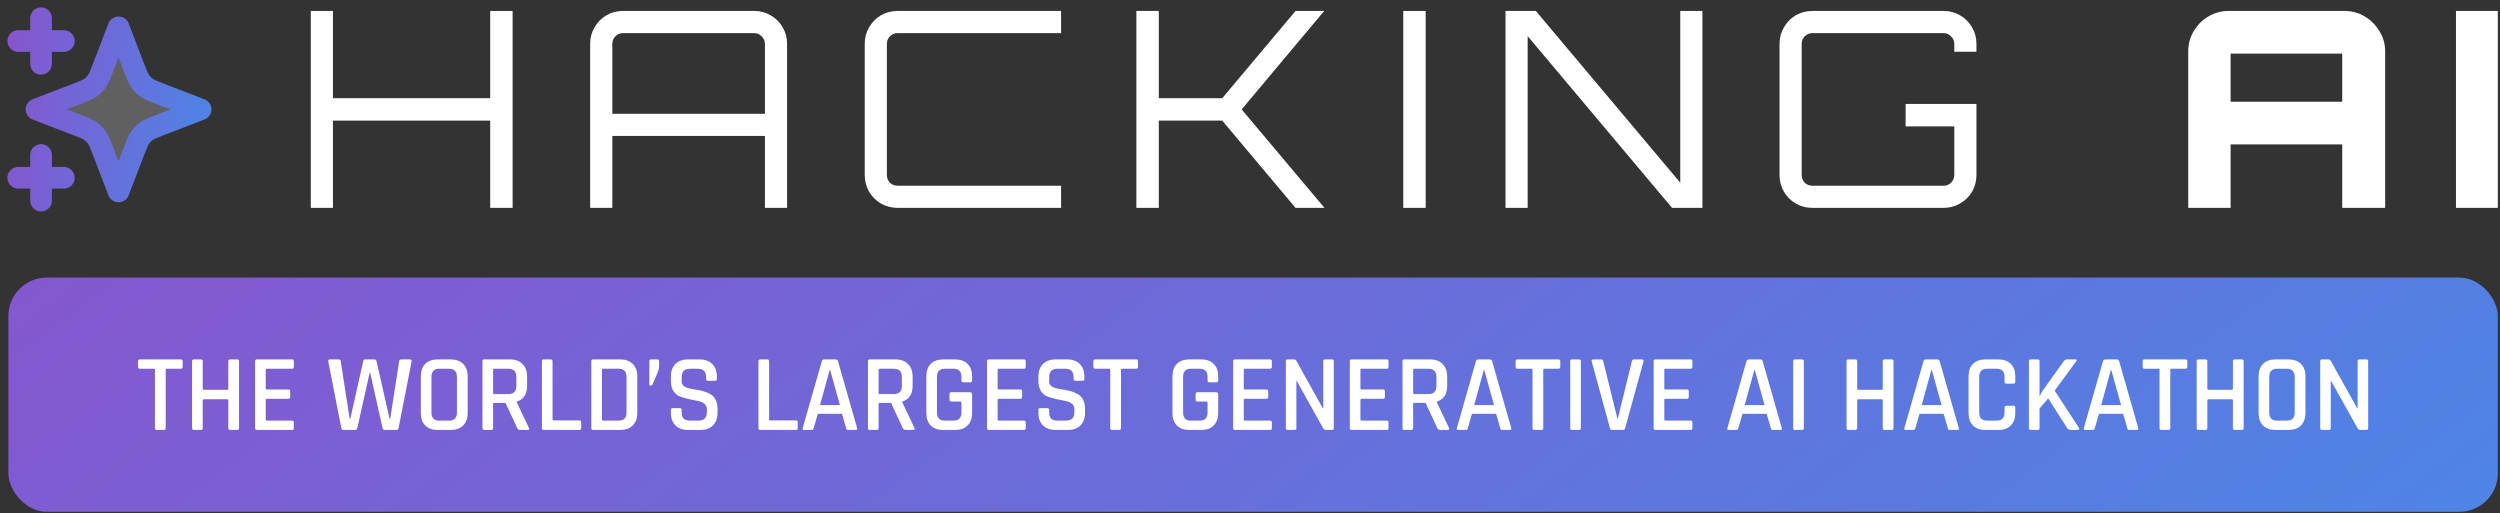 <svg width="346" height="71" viewBox="0 0 346 71" fill="none" xmlns="http://www.w3.org/2000/svg">
<rect x="0" y="0" width="346" height="71" fill="#333333" stroke="none"/>
<path opacity="0.12" d="M16.403 3.785L18.591 9.474C18.947 10.399 19.125 10.862 19.401 11.251C19.646 11.596 19.948 11.897 20.293 12.143C20.682 12.419 21.144 12.597 22.07 12.953L27.759 15.141L22.07 17.329C21.144 17.685 20.682 17.863 20.293 18.14C19.948 18.385 19.646 18.686 19.401 19.031C19.125 19.42 18.947 19.883 18.591 20.808L16.403 26.497L14.215 20.808C13.859 19.883 13.681 19.42 13.404 19.031C13.159 18.686 12.858 18.385 12.513 18.14C12.124 17.863 11.661 17.685 10.736 17.329L5.047 15.141L10.736 12.953C11.661 12.597 12.124 12.419 12.513 12.143C12.858 11.897 13.159 11.596 13.404 11.251C13.681 10.862 13.859 10.399 14.215 9.474L16.403 3.785Z" fill="white"/>
<path d="M16.406 3.785L18.594 9.474C18.95 10.399 19.128 10.862 19.404 11.251C19.649 11.596 19.951 11.897 20.296 12.142C20.685 12.419 21.147 12.597 22.073 12.953L27.762 15.141L22.073 17.329C21.147 17.685 20.685 17.863 20.296 18.139C19.951 18.385 19.649 18.686 19.404 19.031C19.128 19.42 18.95 19.882 18.594 20.808L16.406 26.497L14.218 20.808C13.862 19.882 13.684 19.42 13.407 19.031C13.162 18.686 12.861 18.385 12.516 18.139C12.127 17.863 11.664 17.685 10.739 17.329L5.05 15.141L10.739 12.953C11.664 12.597 12.127 12.419 12.516 12.142C12.861 11.897 13.162 11.596 13.407 11.251C13.684 10.862 13.862 10.399 14.218 9.474L16.406 3.785Z" fill="white" fill-opacity="0.12"/>
<path d="M5.681 27.758V21.45M5.681 8.832V2.523M2.526 5.678H8.835M2.526 24.604H8.835M16.406 3.785L14.218 9.474C13.862 10.399 13.684 10.862 13.407 11.251C13.162 11.596 12.861 11.897 12.516 12.142C12.127 12.419 11.664 12.597 10.739 12.953L5.05 15.141L10.739 17.329C11.664 17.685 12.127 17.863 12.516 18.139C12.861 18.385 13.162 18.686 13.407 19.031C13.684 19.42 13.862 19.882 14.218 20.808L16.406 26.497L18.594 20.808C18.95 19.882 19.128 19.42 19.404 19.031C19.649 18.686 19.951 18.385 20.296 18.139C20.685 17.863 21.147 17.685 22.073 17.329L27.762 15.141L22.073 12.953C21.147 12.597 20.685 12.419 20.296 12.142C19.951 11.897 19.649 11.596 19.404 11.251C19.128 10.862 18.95 10.399 18.594 9.474L16.406 3.785Z" stroke="url(#paint0_linear_141_420)" stroke-width="3" stroke-linecap="round" stroke-linejoin="round"/>
<path d="M43.013 28.768V1.516H46.078V13.59H67.842V1.516H70.946V28.768H67.842V16.694H46.078V28.768H43.013Z" fill="white"/>
<path d="M81.68 28.768V6.058C81.68 5.226 81.882 4.468 82.285 3.787C82.689 3.081 83.232 2.526 83.913 2.122C84.619 1.718 85.389 1.516 86.222 1.516H104.39C105.222 1.516 105.979 1.718 106.661 2.122C107.367 2.526 107.922 3.081 108.326 3.787C108.73 4.468 108.932 5.226 108.932 6.058V28.768H105.866V18.814H84.746V28.768H81.68ZM84.746 15.748H105.866V6.058C105.866 5.654 105.714 5.314 105.412 5.036C105.134 4.733 104.793 4.582 104.39 4.582H86.222C85.818 4.582 85.465 4.733 85.162 5.036C84.884 5.314 84.746 5.654 84.746 6.058V15.748Z" fill="white"/>
<path d="M124.221 28.768C123.388 28.768 122.618 28.566 121.912 28.163C121.231 27.759 120.688 27.216 120.284 26.535C119.881 25.828 119.679 25.059 119.679 24.226V6.058C119.679 5.226 119.881 4.468 120.284 3.787C120.688 3.081 121.231 2.526 121.912 2.122C122.618 1.718 123.388 1.516 124.221 1.516H146.855V4.582H124.221C123.817 4.582 123.464 4.733 123.161 5.036C122.883 5.314 122.745 5.654 122.745 6.058V24.226C122.745 24.63 122.883 24.983 123.161 25.286C123.464 25.564 123.817 25.702 124.221 25.702H146.855V28.768H124.221Z" fill="white"/>
<path d="M157.274 28.768V1.516H160.378V13.59H169.159L179.303 1.516H183.239V1.554L171.846 15.142L183.277 28.73V28.768H179.303L169.159 16.694H160.378V28.768H157.274Z" fill="white"/>
<path d="M194.211 28.768V1.516H197.314V28.768H194.211Z" fill="white"/>
<path d="M208.362 28.768V1.516H212.563L232.548 25.286V1.516H235.614V28.768H231.412L211.427 4.998V28.768H208.362Z" fill="white"/>
<path d="M250.83 28.768C249.998 28.768 249.228 28.566 248.522 28.163C247.84 27.759 247.298 27.216 246.894 26.535C246.49 25.828 246.288 25.059 246.288 24.226V6.058C246.288 5.226 246.49 4.468 246.894 3.787C247.298 3.081 247.84 2.526 248.522 2.122C249.228 1.718 249.998 1.516 250.83 1.516H268.998C269.831 1.516 270.588 1.718 271.269 2.122C271.976 2.526 272.531 3.081 272.935 3.787C273.339 4.468 273.54 5.226 273.54 6.058V7.156H270.475V6.058C270.475 5.654 270.323 5.314 270.02 5.036C269.743 4.733 269.402 4.582 268.998 4.582H250.83C250.427 4.582 250.073 4.733 249.771 5.036C249.493 5.314 249.354 5.654 249.354 6.058V24.226C249.354 24.63 249.493 24.983 249.771 25.286C250.073 25.564 250.427 25.702 250.83 25.702H268.998C269.402 25.702 269.743 25.564 270.02 25.286C270.323 24.983 270.475 24.63 270.475 24.226V17.489H263.737V14.385H273.54V24.226C273.54 25.059 273.339 25.828 272.935 26.535C272.531 27.216 271.976 27.759 271.269 28.163C270.588 28.566 269.831 28.768 268.998 28.768H250.83Z" fill="white"/>
<path d="M302.851 28.768V7.116C302.851 6.082 303.103 5.148 303.608 4.315C304.113 3.457 304.794 2.776 305.652 2.271C306.51 1.767 307.444 1.514 308.453 1.514H324.465C325.5 1.514 326.433 1.767 327.266 2.271C328.124 2.776 328.805 3.457 329.31 4.315C329.84 5.148 330.105 6.082 330.105 7.116V28.768H324.162V19.986H308.718V28.768H302.851ZM308.718 14.081H324.162V7.419H308.718V14.081Z" fill="white"/>
<path d="M339.906 28.768V1.514H345.698V28.768H339.906Z" fill="white"/>
<rect x="1.162" y="38.412" width="344.535" height="32.424" rx="5.328" fill="url(#paint1_linear_141_420)"/>
<path d="M22.673 59.506H21.716C21.534 59.506 21.443 59.42 21.443 59.248V51.185C21.443 51.084 21.392 51.033 21.291 51.033H19.378C19.196 51.033 19.105 50.947 19.105 50.775V50C19.105 49.828 19.196 49.742 19.378 49.742H25.011C25.194 49.742 25.285 49.828 25.285 50V50.775C25.285 50.947 25.194 51.033 25.011 51.033H23.098C22.987 51.033 22.931 51.084 22.931 51.185V59.248C22.931 59.42 22.845 59.506 22.673 59.506Z" fill="white"/>
<path d="M27.799 59.506H26.843C26.671 59.506 26.584 59.42 26.584 59.248V50C26.584 49.828 26.671 49.742 26.843 49.742H27.799C27.971 49.742 28.057 49.828 28.057 50V53.797C28.057 53.898 28.118 53.948 28.24 53.948H31.444C31.545 53.948 31.596 53.898 31.596 53.797V50C31.596 49.828 31.682 49.742 31.854 49.742H32.825C32.998 49.742 33.084 49.828 33.084 50V59.248C33.084 59.42 32.998 59.506 32.825 59.506H31.854C31.682 59.506 31.596 59.42 31.596 59.248V55.406C31.596 55.305 31.545 55.254 31.444 55.254H28.24C28.118 55.254 28.057 55.305 28.057 55.406V59.248C28.057 59.42 27.971 59.506 27.799 59.506Z" fill="white"/>
<path d="M40.421 59.506H35.562C35.39 59.506 35.304 59.42 35.304 59.248V50C35.304 49.828 35.39 49.742 35.562 49.742H40.421C40.583 49.742 40.664 49.828 40.664 50V50.775C40.664 50.947 40.583 51.033 40.421 51.033H36.959C36.838 51.033 36.777 51.084 36.777 51.185V53.751C36.777 53.852 36.838 53.903 36.959 53.903H39.89C40.072 53.903 40.163 53.989 40.163 54.161V54.935C40.163 55.108 40.072 55.194 39.89 55.194H36.959C36.838 55.194 36.777 55.244 36.777 55.345V58.048C36.777 58.16 36.838 58.215 36.959 58.215H40.421C40.583 58.215 40.664 58.301 40.664 58.474V59.248C40.664 59.42 40.583 59.506 40.421 59.506Z" fill="white"/>
<path d="M49.164 59.506H47.554C47.372 59.506 47.266 59.42 47.236 59.248L45.429 50C45.408 49.828 45.494 49.742 45.687 49.742H46.856C47.048 49.742 47.15 49.828 47.16 50L48.39 57.957H48.481L50.273 49.97C50.293 49.818 50.384 49.742 50.546 49.742H51.821C51.983 49.742 52.08 49.818 52.11 49.97L53.917 57.957H54.008L55.238 50.016C55.248 49.833 55.349 49.742 55.542 49.742H56.711C56.913 49.742 56.999 49.833 56.969 50.016L55.162 59.248C55.132 59.42 55.031 59.506 54.858 59.506H53.249C53.077 59.506 52.975 59.42 52.945 59.248L51.229 51.564H51.169L49.453 59.248C49.422 59.42 49.326 59.506 49.164 59.506Z" fill="white"/>
<path d="M60.807 58.215H62.128C62.867 58.215 63.237 57.841 63.237 57.092V52.157C63.237 51.407 62.867 51.033 62.128 51.033H60.807C60.078 51.033 59.714 51.407 59.714 52.157V57.092C59.714 57.841 60.078 58.215 60.807 58.215ZM62.356 59.506H60.595C59.846 59.506 59.263 59.299 58.848 58.883C58.443 58.468 58.241 57.891 58.241 57.152V52.096C58.241 51.347 58.443 50.77 58.848 50.365C59.263 49.95 59.846 49.742 60.595 49.742H62.356C63.105 49.742 63.687 49.95 64.102 50.365C64.517 50.77 64.725 51.347 64.725 52.096V57.152C64.725 57.891 64.517 58.468 64.102 58.883C63.687 59.299 63.105 59.506 62.356 59.506Z" fill="white"/>
<path d="M67.986 59.506H67.029C66.857 59.506 66.771 59.42 66.771 59.248V50C66.771 49.828 66.857 49.742 67.029 49.742H70.583C71.322 49.742 71.899 49.955 72.314 50.38C72.739 50.795 72.951 51.372 72.951 52.111V53.387C72.951 54.551 72.471 55.285 71.509 55.588V55.649L73.195 59.202C73.306 59.405 73.24 59.506 72.997 59.506H72.056C71.813 59.506 71.656 59.42 71.585 59.248L69.96 55.755H68.426C68.305 55.755 68.244 55.806 68.244 55.907V59.248C68.244 59.42 68.158 59.506 67.986 59.506ZM68.411 54.541H70.34C71.089 54.541 71.463 54.171 71.463 53.432V52.157C71.463 51.407 71.089 51.033 70.34 51.033H68.411C68.3 51.033 68.244 51.084 68.244 51.185V54.389C68.244 54.49 68.3 54.541 68.411 54.541Z" fill="white"/>
<path d="M80.179 59.506H75.26C75.087 59.506 75.001 59.42 75.001 59.248V50C75.001 49.828 75.087 49.742 75.26 49.742H76.216C76.388 49.742 76.474 49.828 76.474 50V58.033C76.474 58.134 76.535 58.185 76.656 58.185H80.179C80.352 58.185 80.438 58.276 80.438 58.458V59.248C80.438 59.42 80.352 59.506 80.179 59.506Z" fill="white"/>
<path d="M83.478 58.215H85.619C86.347 58.215 86.712 57.841 86.712 57.092V52.157C86.712 51.407 86.347 51.033 85.619 51.033H83.478C83.366 51.033 83.311 51.084 83.311 51.185V58.048C83.311 58.16 83.366 58.215 83.478 58.215ZM81.838 59.248V50C81.838 49.828 81.924 49.742 82.096 49.742H85.831C86.57 49.742 87.147 49.95 87.562 50.365C87.987 50.77 88.2 51.347 88.2 52.096V57.152C88.2 57.891 87.987 58.468 87.562 58.883C87.147 59.299 86.57 59.506 85.831 59.506H82.096C81.924 59.506 81.838 59.42 81.838 59.248Z" fill="white"/>
<path d="M91.217 49.985V50.669C91.217 50.952 91.126 51.311 90.944 51.747L90.291 53.235C90.24 53.326 90.164 53.371 90.063 53.371C89.931 53.371 89.866 53.29 89.866 53.128V50C89.866 49.828 89.947 49.742 90.109 49.742H90.974C91.136 49.742 91.217 49.823 91.217 49.985Z" fill="white"/>
<path d="M92.851 57.137V56.742C92.851 56.57 92.937 56.484 93.109 56.484H94.081C94.253 56.484 94.339 56.57 94.339 56.742V57.016C94.339 57.441 94.43 57.75 94.613 57.942C94.805 58.124 95.119 58.215 95.554 58.215H96.602C97.037 58.215 97.351 58.119 97.543 57.927C97.736 57.724 97.832 57.401 97.832 56.955V56.606C97.832 56.282 97.705 56.029 97.452 55.846C97.209 55.654 96.906 55.533 96.541 55.482C96.177 55.421 95.777 55.34 95.342 55.239C94.906 55.138 94.506 55.022 94.142 54.89C93.778 54.758 93.469 54.51 93.216 54.146C92.973 53.781 92.851 53.316 92.851 52.749V52.111C92.851 51.372 93.059 50.795 93.474 50.38C93.899 49.955 94.481 49.742 95.22 49.742H96.83C97.579 49.742 98.161 49.955 98.576 50.38C99.001 50.795 99.214 51.372 99.214 52.111V52.445C99.214 52.617 99.128 52.703 98.956 52.703H97.984C97.812 52.703 97.726 52.617 97.726 52.445V52.248C97.726 51.812 97.629 51.504 97.437 51.321C97.255 51.129 96.946 51.033 96.511 51.033H95.554C95.119 51.033 94.805 51.134 94.613 51.337C94.43 51.529 94.339 51.863 94.339 52.339V52.809C94.339 53.265 94.668 53.574 95.326 53.736C95.62 53.807 95.939 53.867 96.283 53.918C96.637 53.969 96.992 54.045 97.346 54.146C97.7 54.247 98.024 54.384 98.318 54.556C98.611 54.718 98.849 54.971 99.032 55.315C99.214 55.649 99.305 56.059 99.305 56.545V57.137C99.305 57.876 99.092 58.458 98.667 58.883C98.252 59.299 97.675 59.506 96.936 59.506H95.235C94.496 59.506 93.914 59.299 93.489 58.883C93.064 58.458 92.851 57.876 92.851 57.137Z" fill="white"/>
<path d="M110.149 59.506H105.229C105.057 59.506 104.971 59.42 104.971 59.248V50C104.971 49.828 105.057 49.742 105.229 49.742H106.186C106.358 49.742 106.444 49.828 106.444 50V58.033C106.444 58.134 106.505 58.185 106.626 58.185H110.149C110.321 58.185 110.407 58.276 110.407 58.458V59.248C110.407 59.42 110.321 59.506 110.149 59.506Z" fill="white"/>
<path d="M112.339 59.506H111.245C111.104 59.506 111.053 59.42 111.093 59.248L113.736 50C113.786 49.828 113.908 49.742 114.1 49.742H115.619C115.821 49.742 115.942 49.828 115.983 50L118.625 59.248C118.666 59.42 118.61 59.506 118.458 59.506H117.38C117.289 59.506 117.223 59.491 117.183 59.461C117.152 59.42 117.127 59.349 117.107 59.248L116.53 57.274H113.189L112.612 59.248C112.571 59.42 112.48 59.506 112.339 59.506ZM114.829 51.2L113.493 56.059H116.241L114.89 51.2H114.829Z" fill="white"/>
<path d="M121.341 59.506H120.384C120.212 59.506 120.126 59.42 120.126 59.248V50C120.126 49.828 120.212 49.742 120.384 49.742H123.938C124.677 49.742 125.254 49.955 125.669 50.38C126.094 50.795 126.306 51.372 126.306 52.111V53.387C126.306 54.551 125.826 55.285 124.864 55.588V55.649L126.549 59.202C126.661 59.405 126.595 59.506 126.352 59.506H125.411C125.168 59.506 125.011 59.42 124.94 59.248L123.315 55.755H121.781C121.66 55.755 121.599 55.806 121.599 55.907V59.248C121.599 59.42 121.513 59.506 121.341 59.506ZM121.766 54.541H123.695C124.444 54.541 124.818 54.171 124.818 53.432V52.157C124.818 51.407 124.444 51.033 123.695 51.033H121.766C121.655 51.033 121.599 51.084 121.599 51.185V54.389C121.599 54.49 121.655 54.541 121.766 54.541Z" fill="white"/>
<path d="M132.183 59.506H130.558C129.809 59.506 129.227 59.299 128.812 58.883C128.407 58.468 128.204 57.891 128.204 57.152V52.096C128.204 51.347 128.407 50.77 128.812 50.365C129.227 49.95 129.809 49.742 130.558 49.742H132.183C132.932 49.742 133.509 49.95 133.914 50.365C134.329 50.77 134.537 51.347 134.537 52.096V52.642C134.537 52.825 134.451 52.916 134.278 52.916H133.322C133.15 52.916 133.064 52.825 133.064 52.642V52.157C133.064 51.407 132.699 51.033 131.97 51.033H130.771C130.042 51.033 129.677 51.407 129.677 52.157V57.092C129.677 57.841 130.042 58.215 130.771 58.215H131.97C132.699 58.215 133.064 57.841 133.064 57.092V55.725C133.064 55.624 133.008 55.573 132.897 55.573H131.667C131.495 55.573 131.408 55.487 131.408 55.315V54.541C131.408 54.368 131.495 54.282 131.667 54.282H134.218C134.43 54.282 134.537 54.389 134.537 54.601V57.152C134.537 57.891 134.329 58.468 133.914 58.883C133.499 59.299 132.922 59.506 132.183 59.506Z" fill="white"/>
<path d="M141.719 59.506H136.859C136.687 59.506 136.601 59.42 136.601 59.248V50C136.601 49.828 136.687 49.742 136.859 49.742H141.719C141.881 49.742 141.962 49.828 141.962 50V50.775C141.962 50.947 141.881 51.033 141.719 51.033H138.256C138.135 51.033 138.074 51.084 138.074 51.185V53.751C138.074 53.852 138.135 53.903 138.256 53.903H141.187C141.369 53.903 141.46 53.989 141.46 54.161V54.935C141.46 55.108 141.369 55.194 141.187 55.194H138.256C138.135 55.194 138.074 55.244 138.074 55.345V58.048C138.074 58.16 138.135 58.215 138.256 58.215H141.719C141.881 58.215 141.962 58.301 141.962 58.474V59.248C141.962 59.42 141.881 59.506 141.719 59.506Z" fill="white"/>
<path d="M143.715 57.137V56.742C143.715 56.57 143.801 56.484 143.973 56.484H144.945C145.117 56.484 145.203 56.57 145.203 56.742V57.016C145.203 57.441 145.294 57.75 145.476 57.942C145.669 58.124 145.983 58.215 146.418 58.215H147.466C147.901 58.215 148.215 58.119 148.407 57.927C148.599 57.724 148.696 57.401 148.696 56.955V56.606C148.696 56.282 148.569 56.029 148.316 55.846C148.073 55.654 147.769 55.533 147.405 55.482C147.04 55.421 146.641 55.34 146.205 55.239C145.77 55.138 145.37 55.022 145.006 54.89C144.641 54.758 144.332 54.51 144.079 54.146C143.836 53.781 143.715 53.316 143.715 52.749V52.111C143.715 51.372 143.922 50.795 144.338 50.38C144.763 49.955 145.345 49.742 146.084 49.742H147.693C148.443 49.742 149.025 49.955 149.44 50.38C149.865 50.795 150.077 51.372 150.077 52.111V52.445C150.077 52.617 149.991 52.703 149.819 52.703H148.847C148.675 52.703 148.589 52.617 148.589 52.445V52.248C148.589 51.812 148.493 51.504 148.301 51.321C148.119 51.129 147.81 51.033 147.375 51.033H146.418C145.983 51.033 145.669 51.134 145.476 51.337C145.294 51.529 145.203 51.863 145.203 52.339V52.809C145.203 53.265 145.532 53.574 146.19 53.736C146.484 53.807 146.803 53.867 147.147 53.918C147.501 53.969 147.855 54.045 148.21 54.146C148.564 54.247 148.888 54.384 149.182 54.556C149.475 54.718 149.713 54.971 149.895 55.315C150.077 55.649 150.169 56.059 150.169 56.545V57.137C150.169 57.876 149.956 58.458 149.531 58.883C149.116 59.299 148.539 59.506 147.8 59.506H146.099C145.36 59.506 144.778 59.299 144.353 58.883C143.928 58.458 143.715 57.876 143.715 57.137Z" fill="white"/>
<path d="M154.889 59.506H153.932C153.75 59.506 153.659 59.42 153.659 59.248V51.185C153.659 51.084 153.608 51.033 153.507 51.033H151.594C151.411 51.033 151.32 50.947 151.32 50.775V50C151.32 49.828 151.411 49.742 151.594 49.742H157.227C157.41 49.742 157.501 49.828 157.501 50V50.775C157.501 50.947 157.41 51.033 157.227 51.033H155.314C155.203 51.033 155.147 51.084 155.147 51.185V59.248C155.147 59.42 155.061 59.506 154.889 59.506Z" fill="white"/>
<path d="M166.245 59.506H164.62C163.871 59.506 163.289 59.299 162.874 58.883C162.469 58.468 162.267 57.891 162.267 57.152V52.096C162.267 51.347 162.469 50.77 162.874 50.365C163.289 49.95 163.871 49.742 164.62 49.742H166.245C166.994 49.742 167.571 49.95 167.976 50.365C168.391 50.77 168.599 51.347 168.599 52.096V52.642C168.599 52.825 168.513 52.916 168.341 52.916H167.384C167.212 52.916 167.126 52.825 167.126 52.642V52.157C167.126 51.407 166.762 51.033 166.033 51.033H164.833C164.104 51.033 163.74 51.407 163.74 52.157V57.092C163.74 57.841 164.104 58.215 164.833 58.215H166.033C166.762 58.215 167.126 57.841 167.126 57.092V55.725C167.126 55.624 167.07 55.573 166.959 55.573H165.729C165.557 55.573 165.471 55.487 165.471 55.315V54.541C165.471 54.368 165.557 54.282 165.729 54.282H168.28C168.493 54.282 168.599 54.389 168.599 54.601V57.152C168.599 57.891 168.391 58.468 167.976 58.883C167.561 59.299 166.984 59.506 166.245 59.506Z" fill="white"/>
<path d="M175.781 59.506H170.922C170.75 59.506 170.664 59.42 170.664 59.248V50C170.664 49.828 170.75 49.742 170.922 49.742H175.781C175.943 49.742 176.024 49.828 176.024 50V50.775C176.024 50.947 175.943 51.033 175.781 51.033H172.319C172.197 51.033 172.137 51.084 172.137 51.185V53.751C172.137 53.852 172.197 53.903 172.319 53.903H175.249C175.432 53.903 175.523 53.989 175.523 54.161V54.935C175.523 55.108 175.432 55.194 175.249 55.194H172.319C172.197 55.194 172.137 55.244 172.137 55.345V58.048C172.137 58.16 172.197 58.215 172.319 58.215H175.781C175.943 58.215 176.024 58.301 176.024 58.474V59.248C176.024 59.42 175.943 59.506 175.781 59.506Z" fill="white"/>
<path d="M179.159 59.506H178.218C178.046 59.506 177.96 59.42 177.96 59.248V50C177.96 49.828 178.046 49.742 178.218 49.742H179.068C179.23 49.742 179.341 49.798 179.402 49.909L183.077 56.515H183.138V50C183.138 49.828 183.224 49.742 183.396 49.742H184.337C184.509 49.742 184.595 49.828 184.595 50V59.248C184.595 59.42 184.509 59.506 184.337 59.506H183.517C183.355 59.506 183.224 59.425 183.122 59.263L179.478 52.734H179.417V59.248C179.417 59.42 179.331 59.506 179.159 59.506Z" fill="white"/>
<path d="M191.93 59.506H187.071C186.899 59.506 186.812 59.42 186.812 59.248V50C186.812 49.828 186.899 49.742 187.071 49.742H191.93C192.092 49.742 192.173 49.828 192.173 50V50.775C192.173 50.947 192.092 51.033 191.93 51.033H188.468C188.346 51.033 188.285 51.084 188.285 51.185V53.751C188.285 53.852 188.346 53.903 188.468 53.903H191.398C191.581 53.903 191.672 53.989 191.672 54.161V54.935C191.672 55.108 191.581 55.194 191.398 55.194H188.468C188.346 55.194 188.285 55.244 188.285 55.345V58.048C188.285 58.16 188.346 58.215 188.468 58.215H191.93C192.092 58.215 192.173 58.301 192.173 58.474V59.248C192.173 59.42 192.092 59.506 191.93 59.506Z" fill="white"/>
<path d="M195.323 59.506H194.367C194.194 59.506 194.108 59.42 194.108 59.248V50C194.108 49.828 194.194 49.742 194.367 49.742H197.92C198.659 49.742 199.236 49.955 199.651 50.38C200.076 50.795 200.289 51.372 200.289 52.111V53.387C200.289 54.551 199.808 55.285 198.846 55.588V55.649L200.532 59.202C200.643 59.405 200.577 59.506 200.334 59.506H199.393C199.15 59.506 198.993 59.42 198.922 59.248L197.297 55.755H195.764C195.642 55.755 195.581 55.806 195.581 55.907V59.248C195.581 59.42 195.495 59.506 195.323 59.506ZM195.748 54.541H197.677C198.426 54.541 198.801 54.171 198.801 53.432V52.157C198.801 51.407 198.426 51.033 197.677 51.033H195.748C195.637 51.033 195.581 51.084 195.581 51.185V54.389C195.581 54.49 195.637 54.541 195.748 54.541Z" fill="white"/>
<path d="M202.87 59.506H201.777C201.635 59.506 201.584 59.42 201.625 59.248L204.267 50C204.318 49.828 204.439 49.742 204.631 49.742H206.15C206.352 49.742 206.474 49.828 206.514 50L209.157 59.248C209.197 59.42 209.141 59.506 208.99 59.506H207.911C207.82 59.506 207.754 59.491 207.714 59.461C207.684 59.42 207.658 59.349 207.638 59.248L207.061 57.274H203.72L203.143 59.248C203.103 59.42 203.012 59.506 202.87 59.506ZM205.36 51.2L204.024 56.059H206.773L205.421 51.2H205.36Z" fill="white"/>
<path d="M213.33 59.506H212.373C212.191 59.506 212.1 59.42 212.1 59.248V51.185C212.1 51.084 212.05 51.033 211.948 51.033H210.035C209.853 51.033 209.762 50.947 209.762 50.775V50C209.762 49.828 209.853 49.742 210.035 49.742H215.669C215.851 49.742 215.942 49.828 215.942 50V50.775C215.942 50.947 215.851 51.033 215.669 51.033H213.755C213.644 51.033 213.588 51.084 213.588 51.185V59.248C213.588 59.42 213.502 59.506 213.33 59.506Z" fill="white"/>
<path d="M218.791 50V59.248C218.791 59.42 218.705 59.506 218.532 59.506H217.576C217.404 59.506 217.318 59.42 217.318 59.248V50C217.318 49.828 217.404 49.742 217.576 49.742H218.532C218.705 49.742 218.791 49.828 218.791 50Z" fill="white"/>
<path d="M224.636 59.506H223.132C222.96 59.506 222.854 59.42 222.814 59.248L220.293 50.031C220.232 49.838 220.308 49.742 220.521 49.742H221.599C221.761 49.742 221.857 49.828 221.887 50L223.846 57.927H223.907L225.85 50C225.891 49.828 225.992 49.742 226.154 49.742H227.217C227.43 49.742 227.511 49.838 227.46 50.031L224.924 59.248C224.884 59.42 224.788 59.506 224.636 59.506Z" fill="white"/>
<path d="M233.985 59.506H229.126C228.954 59.506 228.868 59.42 228.868 59.248V50C228.868 49.828 228.954 49.742 229.126 49.742H233.985C234.147 49.742 234.228 49.828 234.228 50V50.775C234.228 50.947 234.147 51.033 233.985 51.033H230.523C230.401 51.033 230.341 51.084 230.341 51.185V53.751C230.341 53.852 230.401 53.903 230.523 53.903H233.454C233.636 53.903 233.727 53.989 233.727 54.161V54.935C233.727 55.108 233.636 55.194 233.454 55.194H230.523C230.401 55.194 230.341 55.244 230.341 55.345V58.048C230.341 58.16 230.401 58.215 230.523 58.215H233.985C234.147 58.215 234.228 58.301 234.228 58.474V59.248C234.228 59.42 234.147 59.506 233.985 59.506Z" fill="white"/>
<path d="M240.313 59.506H239.22C239.078 59.506 239.028 59.42 239.068 59.248L241.71 50C241.761 49.828 241.882 49.742 242.075 49.742H243.593C243.796 49.742 243.917 49.828 243.958 50L246.6 59.248C246.64 59.42 246.585 59.506 246.433 59.506H245.355C245.264 59.506 245.198 59.491 245.157 59.461C245.127 59.42 245.102 59.349 245.081 59.248L244.504 57.274H241.164L240.587 59.248C240.546 59.42 240.455 59.506 240.313 59.506ZM242.804 51.2L241.467 56.059H244.216L242.864 51.2H242.804Z" fill="white"/>
<path d="M249.65 50V59.248C249.65 59.42 249.564 59.506 249.392 59.506H248.435C248.263 59.506 248.177 59.42 248.177 59.248V50C248.177 49.828 248.263 49.742 248.435 49.742H249.392C249.564 49.742 249.65 49.828 249.65 50Z" fill="white"/>
<path d="M256.775 59.506H255.818C255.646 59.506 255.56 59.42 255.56 59.248V50C255.56 49.828 255.646 49.742 255.818 49.742H256.775C256.947 49.742 257.033 49.828 257.033 50V53.797C257.033 53.898 257.094 53.948 257.215 53.948H260.419C260.52 53.948 260.571 53.898 260.571 53.797V50C260.571 49.828 260.657 49.742 260.829 49.742H261.801C261.973 49.742 262.059 49.828 262.059 50V59.248C262.059 59.42 261.973 59.506 261.801 59.506H260.829C260.657 59.506 260.571 59.42 260.571 59.248V55.406C260.571 55.305 260.52 55.254 260.419 55.254H257.215C257.094 55.254 257.033 55.305 257.033 55.406V59.248C257.033 59.42 256.947 59.506 256.775 59.506Z" fill="white"/>
<path d="M264.811 59.506H263.718C263.576 59.506 263.525 59.42 263.566 59.248L266.208 50C266.259 49.828 266.38 49.742 266.572 49.742H268.091C268.293 49.742 268.415 49.828 268.455 50L271.098 59.248C271.138 59.42 271.082 59.506 270.93 59.506H269.852C269.761 59.506 269.695 59.491 269.655 59.461C269.625 59.42 269.599 59.349 269.579 59.248L269.002 57.274H265.661L265.084 59.248C265.044 59.42 264.953 59.506 264.811 59.506ZM267.301 51.2L265.965 56.059H268.713L267.362 51.2H267.301Z" fill="white"/>
<path d="M276.562 59.506H274.8C274.051 59.506 273.469 59.299 273.054 58.883C272.649 58.468 272.447 57.891 272.447 57.152V52.096C272.447 51.347 272.649 50.77 273.054 50.365C273.469 49.95 274.051 49.742 274.8 49.742H276.562C277.301 49.742 277.878 49.95 278.293 50.365C278.708 50.77 278.915 51.347 278.915 52.096V52.825C278.915 53.007 278.824 53.098 278.642 53.098H277.686C277.513 53.098 277.427 53.007 277.427 52.825V52.157C277.427 51.407 277.063 51.033 276.334 51.033H275.013C274.284 51.033 273.92 51.407 273.92 52.157V57.092C273.92 57.841 274.284 58.215 275.013 58.215H276.334C277.063 58.215 277.427 57.841 277.427 57.092V56.424C277.427 56.241 277.513 56.15 277.686 56.15H278.642C278.824 56.15 278.915 56.241 278.915 56.424V57.152C278.915 57.891 278.708 58.468 278.293 58.883C277.878 59.299 277.301 59.506 276.562 59.506Z" fill="white"/>
<path d="M282.014 59.506H281.057C280.885 59.506 280.799 59.42 280.799 59.248V50C280.799 49.828 280.885 49.742 281.057 49.742H282.014C282.186 49.742 282.272 49.828 282.272 50V54.814H282.318C282.419 54.541 282.55 54.288 282.712 54.055L285.613 50C285.724 49.828 285.886 49.742 286.099 49.742H287.222C287.435 49.742 287.47 49.838 287.329 50.031L284.367 54.055L287.708 59.202C287.83 59.405 287.769 59.506 287.526 59.506H286.676C286.402 59.506 286.21 59.42 286.099 59.248L283.472 55.133L282.272 56.545V59.248C282.272 59.42 282.186 59.506 282.014 59.506Z" fill="white"/>
<path d="M289.65 59.506H288.556C288.415 59.506 288.364 59.42 288.404 59.248L291.047 50C291.097 49.828 291.219 49.742 291.411 49.742H292.93C293.132 49.742 293.254 49.828 293.294 50L295.936 59.248C295.977 59.42 295.921 59.506 295.769 59.506H294.691C294.6 59.506 294.534 59.491 294.494 59.461C294.463 59.42 294.438 59.349 294.418 59.248L293.841 57.274H290.5L289.923 59.248C289.882 59.42 289.791 59.506 289.65 59.506ZM292.14 51.2L290.804 56.059H293.552L292.201 51.2H292.14Z" fill="white"/>
<path d="M300.11 59.506H299.153C298.971 59.506 298.88 59.42 298.88 59.248V51.185C298.88 51.084 298.829 51.033 298.728 51.033H296.815C296.632 51.033 296.541 50.947 296.541 50.775V50C296.541 49.828 296.632 49.742 296.815 49.742H302.448C302.63 49.742 302.722 49.828 302.722 50V50.775C302.722 50.947 302.63 51.033 302.448 51.033H300.535C300.424 51.033 300.368 51.084 300.368 51.185V59.248C300.368 59.42 300.282 59.506 300.11 59.506Z" fill="white"/>
<path d="M305.236 59.506H304.279C304.107 59.506 304.021 59.42 304.021 59.248V50C304.021 49.828 304.107 49.742 304.279 49.742H305.236C305.408 49.742 305.494 49.828 305.494 50V53.797C305.494 53.898 305.555 53.948 305.677 53.948H308.881C308.982 53.948 309.032 53.898 309.032 53.797V50C309.032 49.828 309.118 49.742 309.291 49.742H310.262C310.434 49.742 310.521 49.828 310.521 50V59.248C310.521 59.42 310.434 59.506 310.262 59.506H309.291C309.118 59.506 309.032 59.42 309.032 59.248V55.406C309.032 55.305 308.982 55.254 308.881 55.254H305.677C305.555 55.254 305.494 55.305 305.494 55.406V59.248C305.494 59.42 305.408 59.506 305.236 59.506Z" fill="white"/>
<path d="M315.155 58.215H316.476C317.215 58.215 317.585 57.841 317.585 57.092V52.157C317.585 51.407 317.215 51.033 316.476 51.033H315.155C314.426 51.033 314.062 51.407 314.062 52.157V57.092C314.062 57.841 314.426 58.215 315.155 58.215ZM316.704 59.506H314.943C314.194 59.506 313.611 59.299 313.196 58.883C312.791 58.468 312.589 57.891 312.589 57.152V52.096C312.589 51.347 312.791 50.77 313.196 50.365C313.611 49.95 314.194 49.742 314.943 49.742H316.704C317.453 49.742 318.035 49.95 318.45 50.365C318.865 50.77 319.073 51.347 319.073 52.096V57.152C319.073 57.891 318.865 58.468 318.45 58.883C318.035 59.299 317.453 59.506 316.704 59.506Z" fill="white"/>
<path d="M322.319 59.506H321.377C321.205 59.506 321.119 59.42 321.119 59.248V50C321.119 49.828 321.205 49.742 321.377 49.742H322.228C322.39 49.742 322.501 49.798 322.562 49.909L326.237 56.515H326.297V50C326.297 49.828 326.383 49.742 326.555 49.742H327.497C327.669 49.742 327.755 49.828 327.755 50V59.248C327.755 59.42 327.669 59.506 327.497 59.506H326.677C326.515 59.506 326.383 59.425 326.282 59.263L322.638 52.734H322.577V59.248C322.577 59.42 322.491 59.506 322.319 59.506Z" fill="white"/>
<defs>
<linearGradient id="paint0_linear_141_420" x1="2.526" y1="-1.317" x2="30.983" y2="2.282" gradientUnits="userSpaceOnUse">
<stop stop-color="#8656CE"/>
<stop offset="1" stop-color="#4E84E6"/>
</linearGradient>
<linearGradient id="paint1_linear_141_420" x1="1.162" y1="33.478" x2="141.846" y2="222.532" gradientUnits="userSpaceOnUse">
<stop stop-color="#8656CE"/>
<stop offset="1" stop-color="#4E84E6"/>
</linearGradient>
</defs>
</svg>
